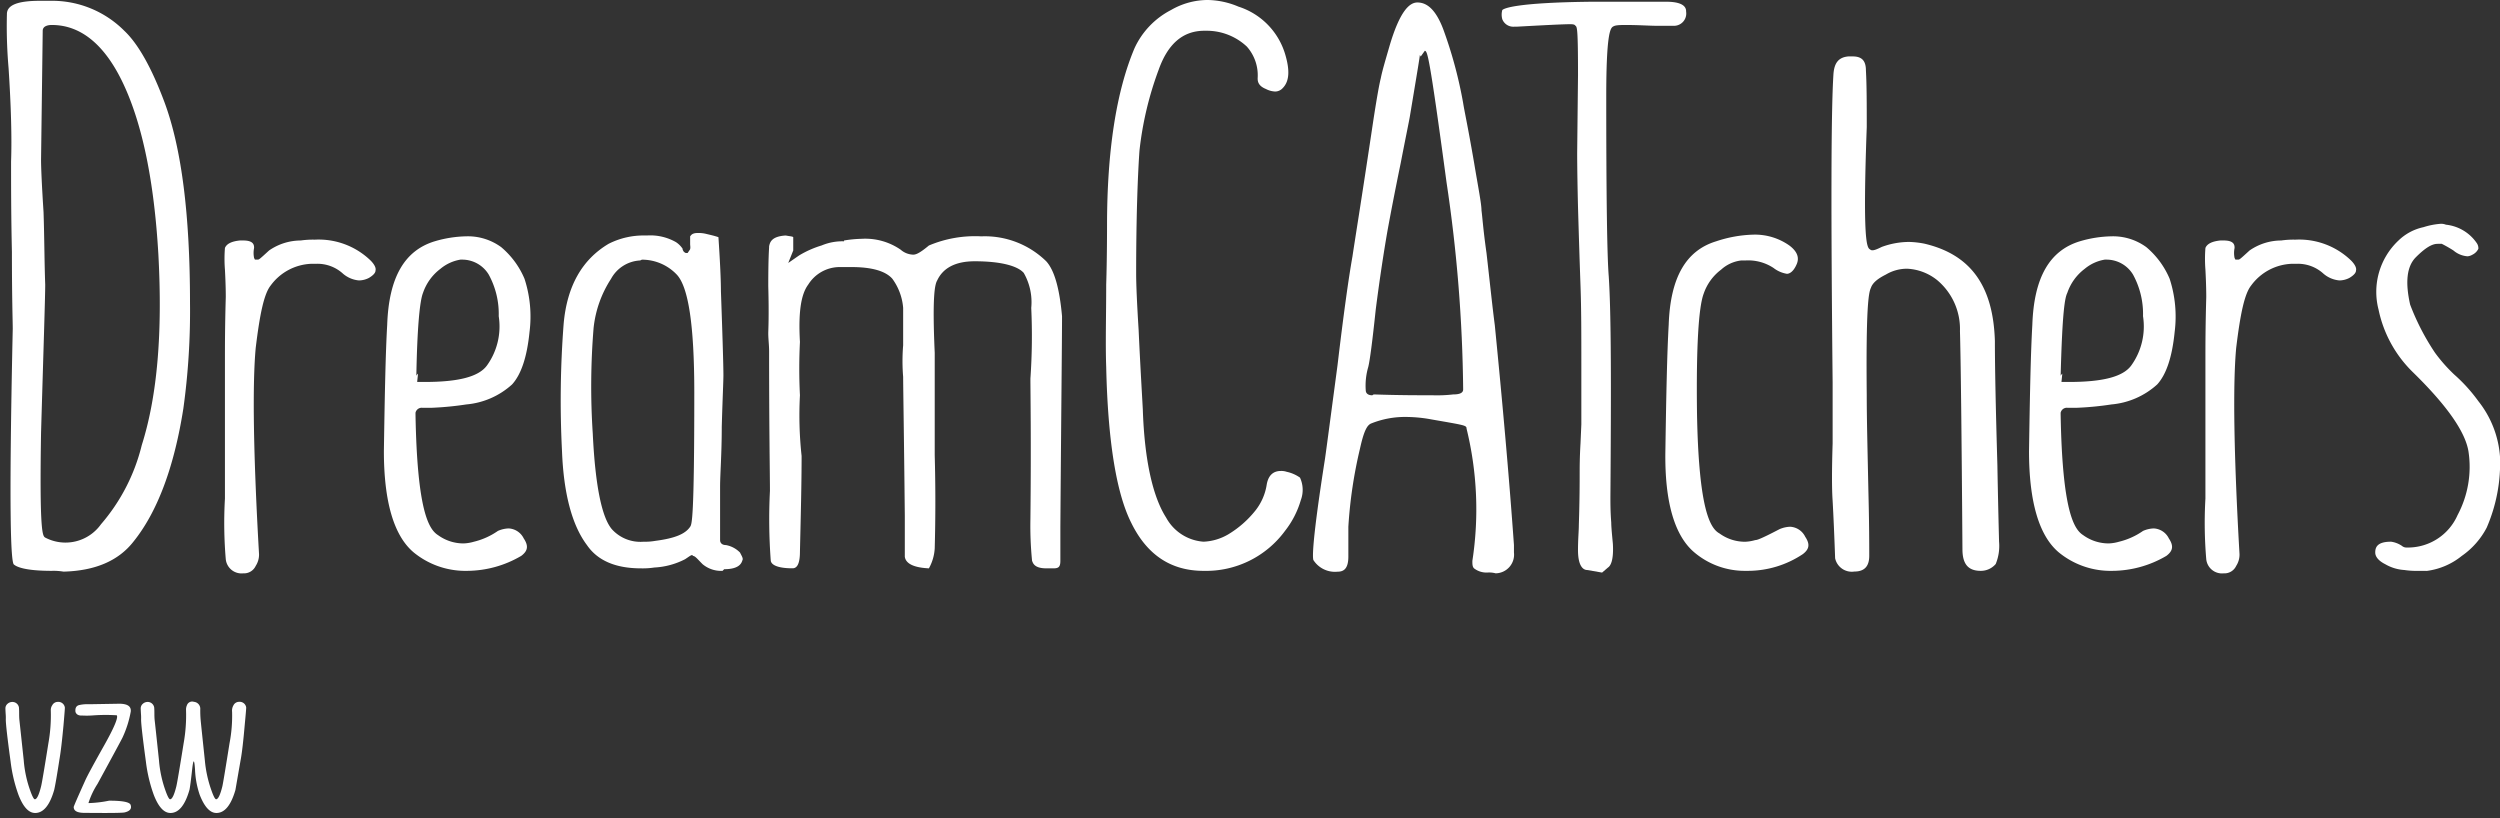 <svg xmlns="http://www.w3.org/2000/svg" viewBox="19.391 20 230.609 75.492" width="230.609" height="75.492"><rect x="19.391" y="20" width="230.609" height="75.492" fill="#333333" stroke="none"/><defs><style>.a,.b{fill:#fff;}.b{stroke:rgba(0,0,0,0);}</style></defs><g transform="translate(20 20)"><g transform="translate(0 0)"><path class="a" d="M141.936,124.38c-2.533,0-3.3-.384-3.531-.614h0c-.23-.461-.461-3.991-.077-21.723,0-.537-.077-2.917-.077-7.062-.077-3.454-.077-6.294-.077-8.367.077-2.149,0-5.066-.23-8.6a44.513,44.513,0,0,1-.154-4.989c0-.844,1-1.228,3.07-1.228h1a9.4,9.4,0,0,1,6.755,2.763c1.3,1.228,2.533,3.454,3.684,6.525,1.612,4.3,2.38,10.516,2.38,18.576a65.528,65.528,0,0,1-.614,9.748c-.844,5.373-2.38,9.518-4.606,12.281q-2.072,2.648-6.448,2.763A5.438,5.438,0,0,0,141.936,124.38Zm0-50.354c-.307,0-.844.077-.844.537l-.153,11.9c0,.768.077,2.456.23,4.836.077,2.3.077,4.529.154,6.678,0,1.151-.154,5.757-.384,13.663-.154,9.365.153,9.518.384,9.672a4.019,4.019,0,0,0,5.143-1.228,17.52,17.52,0,0,0,3.761-7.292c1.458-4.606,1.919-10.439,1.535-17.578-.384-6.678-1.458-11.974-3.224-15.736-1.689-3.608-3.915-5.45-6.6-5.45Z" transform="translate(-137.761 -71.723)"/><path class="a" d="M165.678,131.28a1.462,1.462,0,0,1-1.612-1.3,39.642,39.642,0,0,1-.077-5.6v-12.9c0-1.075,0-2.994.077-5.68,0-.307,0-1.075-.077-2.533a12.65,12.65,0,0,1,0-2q.23-.576,1.382-.691h.307c1,0,1,.461,1,.691a2.279,2.279,0,0,0,0,.921l.077.154h.23c.154,0,.154,0,1.075-.844a5.145,5.145,0,0,1,2.917-.921,7.9,7.9,0,0,1,1.3-.077,6.889,6.889,0,0,1,5.143,1.919c.23.23.537.614.461.921,0,.23-.23.461-.614.691a2.044,2.044,0,0,1-.921.23,2.61,2.61,0,0,1-1.458-.614,3.487,3.487,0,0,0-2.456-.921h-.461a4.876,4.876,0,0,0-3.761,2c-.614.768-1,2.61-1.382,5.757-.307,3.3-.23,9.672.307,19.036a1.919,1.919,0,0,1-.307,1.075A1.19,1.19,0,0,1,165.678,131.28Z" transform="translate(-143.849 -78.393)"/><path class="a" d="M190.776,130.957h-.307a7.527,7.527,0,0,1-4.606-1.689c-1.842-1.535-2.763-4.682-2.763-9.365.077-5.066.154-9.058.307-11.667.154-4.375,1.612-6.832,4.375-7.676a10.869,10.869,0,0,1,2.917-.461,5.2,5.2,0,0,1,3.224,1,7.752,7.752,0,0,1,2.149,2.917,11.272,11.272,0,0,1,.461,4.913q-.346,3.454-1.612,4.836a7.213,7.213,0,0,1-4.222,1.842,28.619,28.619,0,0,1-3.147.307h-.921a.584.584,0,0,0-.614.461v.154c.154,8.9,1.228,10.593,2.073,11.13a3.993,3.993,0,0,0,2.38.768h0a3.854,3.854,0,0,0,.921-.153,6.581,6.581,0,0,0,2.226-1,2.65,2.65,0,0,1,1-.23,1.641,1.641,0,0,1,1.382.921c.461.691.384,1.151-.23,1.612A9.92,9.92,0,0,1,190.776,130.957Zm-4.606-17.424h.691c3.07,0,4.989-.461,5.757-1.535a6.158,6.158,0,0,0,1.075-4.529,7.558,7.558,0,0,0-.921-3.838,2.855,2.855,0,0,0-2.456-1.382h-.154a3.87,3.87,0,0,0-1.842.844,4.656,4.656,0,0,0-1.612,2.226c-.307.768-.537,3.3-.614,7.676,0-.077.077-.154.154-.23Z" transform="translate(-148.298 -78.3)"/><path class="a" d="M219.284,130.864a2.659,2.659,0,0,1-1.842-.614c-.537-.537-.691-.768-.921-.768v-.077h0c-.154,0-.23.077-.691.384a6.946,6.946,0,0,1-2.84.768,7.021,7.021,0,0,1-1.228.077c-2.3,0-3.991-.691-4.989-2.149-1.382-1.842-2.149-4.759-2.3-8.674a92.13,92.13,0,0,1,.153-11.744q.461-5.181,4.145-7.369a7.087,7.087,0,0,1,3.377-.768h.153a4.775,4.775,0,0,1,2.687.614,2.156,2.156,0,0,1,.614.614v.077l.077.154c.077.077.154.153.23.153h.154l.153-.23c.154-.154.077-.384.077-.614v-.077h0v-.614c.077-.077.154-.307.691-.307a2.879,2.879,0,0,1,.768.077c.307.077.691.153,1.151.307.154,2.3.23,3.991.23,4.989.154,4.3.23,6.908.23,7.753,0,.537-.077,2.072-.153,4.759,0,2.533-.154,4.375-.154,5.527v4.913c0,.307.23.461.537.461a2.416,2.416,0,0,1,1.3.691c.154.307.307.537.23.691-.077.23-.23.844-1.689.844Zm-7.6-28.631A3.238,3.238,0,0,0,209,103.922a10.274,10.274,0,0,0-1.612,4.529,66.2,66.2,0,0,0-.077,9.748c.23,4.836.844,7.753,1.765,8.827a3.547,3.547,0,0,0,2.917,1.151h0a5.437,5.437,0,0,0,1.075-.077c1.765-.23,2.763-.614,3.224-1.3.154-.23.384-.537.384-12.358,0-6.217-.537-9.748-1.612-10.9a4.418,4.418,0,0,0-3.224-1.382Z" transform="translate(-153.241 -78.207)"/><path class="a" d="M244.115,130.7h-.077c-1.382-.077-2.072-.461-2.149-1.075v-3.761c-.077-7.676-.153-11.9-.153-12.819a17.79,17.79,0,0,1,0-2.917v-3.454a5.257,5.257,0,0,0-1-2.687c-.614-.691-1.842-1.075-3.761-1.075h-1.151a3.426,3.426,0,0,0-2.84,1.612c-.691.921-.921,2.61-.768,5.3a48.623,48.623,0,0,0,0,4.913,34.647,34.647,0,0,0,.153,5.6c0,2.533-.077,5.527-.153,8.827,0,1.458-.461,1.535-.691,1.535-1.151,0-1.919-.23-2-.691a51.66,51.66,0,0,1-.077-6.448c0-1.458-.077-5.834-.077-12.9,0-.537-.077-1.151-.077-1.612v-.077c0-.154.077-1.535,0-4.3,0-2.763.077-3.454.077-3.608h0V101c.077-.384.23-.921,1.535-1,.384.077.614.077.691.154v1.228l-.461,1.151,1-.691a9.029,9.029,0,0,1,2.073-.921,4.961,4.961,0,0,1,2.073-.384h0v-.077a11.45,11.45,0,0,1,1.612-.154,5.75,5.75,0,0,1,3.608,1,1.844,1.844,0,0,0,1.151.461c.23,0,.537-.077,1.458-.844a10.933,10.933,0,0,1,4.836-.844,8.1,8.1,0,0,1,5.987,2.3c.767.844,1.228,2.533,1.458,5.066,0,2.226-.077,8.751-.154,19.42v3.147c0,.537-.153.691-.614.691h-.691c-1.152,0-1.228-.537-1.305-.691a32.474,32.474,0,0,1-.153-3.838c.077-7.292,0-11.667,0-12.972a56.906,56.906,0,0,0,.077-6.525,5.434,5.434,0,0,0-.691-3.224h0c-.537-.614-2-1.075-4.529-1.075h0c-1.765,0-2.917.614-3.454,1.765-.23.384-.461,1.535-.23,6.678v9.441c.077,2.84.077,5.757,0,8.6a4.256,4.256,0,0,1-.537,1.842Z" transform="translate(-159.035 -78.277)"/><path class="a" d="M278.87,124.357c-2.994,0-5.22-1.458-6.678-4.452-1.382-2.763-2.149-7.6-2.3-14.354-.077-2.149,0-4.682,0-7.6.077-2.38.077-5.3.077-5.45,0-6.832.844-12.358,2.533-16.35a7.475,7.475,0,0,1,3.377-3.531,6.781,6.781,0,0,1,3.377-.921,7.57,7.57,0,0,1,2.84.614,6.591,6.591,0,0,1,4.3,4.375c.461,1.535.384,2.533-.23,3.147a.938.938,0,0,1-.691.307,2,2,0,0,1-.844-.23c-.768-.307-.768-.768-.768-1a3.991,3.991,0,0,0-1-2.917,5.408,5.408,0,0,0-3.684-1.458h-.23c-2,0-3.377,1.228-4.222,3.608a30.956,30.956,0,0,0-1.765,7.446c-.154,2.149-.307,5.987-.307,11.36,0,1,.077,2.763.23,5.22.154,3.377.307,5.834.384,7.292.153,4.682.921,8.06,2.149,9.979a4.271,4.271,0,0,0,3.454,2.226h0a4.892,4.892,0,0,0,2.3-.691,9.347,9.347,0,0,0,2.456-2.149,5.1,5.1,0,0,0,1.075-2.456c.154-.844.614-1.228,1.3-1.228a1.5,1.5,0,0,1,.537.077,3.331,3.331,0,0,1,1.228.537,2.692,2.692,0,0,1,.077,2.072,8.349,8.349,0,0,1-1.458,2.84A9.032,9.032,0,0,1,278.87,124.357Z" transform="translate(-168.461 -71.7)"/><path class="a" d="M310.908,124.58a1.886,1.886,0,0,1-1.3-.384c-.153-.154-.153-.384-.153-.691a31.256,31.256,0,0,0-.537-12.2c0-.307-.154-.307-3.224-.844a13.116,13.116,0,0,0-2.38-.23,8.323,8.323,0,0,0-3.224.614c-.307.154-.614.537-1,2.3a41.942,41.942,0,0,0-1.075,7.215v2.763c0,1.228-.537,1.382-1,1.382a2.363,2.363,0,0,1-2.226-1.075c-.077-.23-.154-1.535,1.075-9.365.153-1.075.537-3.991,1.151-8.6.537-4.529,1-7.906,1.382-10.055.154-1.075.845-5.3,1.919-12.512q.461-2.994.691-3.915c.153-.768.461-1.766.768-2.84,1-3.454,1.919-4.145,2.61-4.145,1,0,1.765.844,2.379,2.456a40.2,40.2,0,0,1,1.842,6.832c.077.537.46,2.3,1,5.45.384,2.3.691,3.838.691,4.452.077.537.154,1.765.461,3.915.307,2.687.537,4.913.768,6.678.691,6.985,1.3,13.74,1.765,20.264v.691a1.724,1.724,0,0,1-1.689,1.919A2.367,2.367,0,0,0,310.908,124.58Zm-10.516-16.426c2.3.077,4.068.077,5.373.077a13.082,13.082,0,0,0,1.919-.077c.461,0,.921-.077.921-.461A136.466,136.466,0,0,0,307.07,88.58c-1.612-11.974-1.765-12.051-2-12.128l-.384.537-.077-.154c0,.154-.154,1.075-.921,5.68-.077.461-.384,1.919-.844,4.3-.537,2.61-.921,4.606-1.228,6.294-.307,1.765-.691,4.222-1.075,7.215q-.461,4.375-.691,5.3a6.09,6.09,0,0,0-.23,2.149c0,.153.077.461.614.461A.237.237,0,0,1,300.392,108.153Z" transform="translate(-174.247 -71.77)"/><path class="a" d="M325.312,124.326c-.23,0-.844-.154-.844-1.842,0-1,.077-1.765.077-2.3.077-2.38.077-3.991.077-4.759,0-.537,0-1.458.077-2.763l.077-1.765v-5.6c0-2.687,0-5.066-.077-7.215s-.154-4.606-.23-7.215c-.077-3.147-.077-4.913-.077-4.989l.077-7.215c0-4.145-.077-4.452-.23-4.529-.077-.154-.307-.154-.537-.154-.537,0-2.149.077-4.913.23h-.23a1.086,1.086,0,0,1-1.074-.691,1.567,1.567,0,0,1,0-.844c.153-.154,1.228-.691,8.213-.768H332.6c1.842,0,1.842.691,1.842.921a1.134,1.134,0,0,1-1.151,1.3h-1.458c-.768,0-1.766-.077-2.994-.077h0c-.921,0-1,.077-1.151.154-.23.154-.614.614-.614,6.448,0,9.134.077,14.738.23,16.58.23,3.454.23,10.286.154,20.341,0,.614,0,1.382.077,2.38,0,.537.153,1.919.153,2,.077,1.535-.23,2-.461,2.149l-.537.461Z" transform="translate(-179.517 -71.747)"/><path class="a" d="M344.7,130.911h-.307a7.192,7.192,0,0,1-4.606-1.689c-1.842-1.535-2.763-4.682-2.687-9.365.077-5.066.154-8.981.307-11.667.153-4.375,1.612-6.832,4.375-7.676a11.69,11.69,0,0,1,3.377-.614,5.5,5.5,0,0,1,3.377,1c.921.691.844,1.3.691,1.689-.384.921-.844.921-.921.921a2.709,2.709,0,0,1-1.228-.537,4.229,4.229,0,0,0-2.61-.691h-.384a3.332,3.332,0,0,0-1.842.844,4.655,4.655,0,0,0-1.612,2.226c-.461,1.228-.691,4.836-.614,10.977.154,8.981,1.228,10.669,2.073,11.13a3.993,3.993,0,0,0,2.379.768h0a3.853,3.853,0,0,0,.921-.154c.154,0,.461-.077,2.226-1a2.651,2.651,0,0,1,1-.23,1.641,1.641,0,0,1,1.382.921c.461.691.384,1.151-.23,1.612A9.142,9.142,0,0,1,344.7,130.911Z" transform="translate(-184.088 -78.254)"/><path class="a" d="M370.831,125.937c-1.151,0-1.689-.614-1.689-2-.077-10.746-.154-17.5-.23-20.111a5.876,5.876,0,0,0-2.073-4.682,4.782,4.782,0,0,0-2.763-1.075h-.154a3.8,3.8,0,0,0-1.842.537c-.768.384-1.228.768-1.382,1.228-.23.461-.461,2-.384,9.9,0,2.226.077,5.143.154,8.9.077,2.994.077,4.913.077,5.91s-.461,1.458-1.382,1.458a1.572,1.572,0,0,1-1.766-1.228c-.077-2.226-.154-3.915-.23-5.3q-.115-1.612,0-5.3v-5.6c-.154-15.352-.154-24.947.077-28.478.077-1,.461-1.535,1.382-1.612h.384c.844,0,1.228.384,1.228,1.3.077,1.382.077,3.147.077,5.22-.384,10.516,0,11.13.307,11.284a.282.282,0,0,0,.23.077c.077,0,.23,0,.844-.307a7.367,7.367,0,0,1,2.533-.461,8.456,8.456,0,0,1,1.382.154c4.3,1,6.371,3.915,6.524,8.981,0,2.38.077,6.217.23,11.437.077,4.3.154,6.908.154,7.062a4.4,4.4,0,0,1-.307,2.073A1.8,1.8,0,0,1,370.831,125.937Z" transform="translate(-188.728 -73.28)"/><path class="a" d="M388.476,130.957h-.307a7.527,7.527,0,0,1-4.605-1.689c-1.842-1.535-2.763-4.682-2.763-9.365.077-5.066.153-8.981.307-11.667.153-4.375,1.612-6.832,4.375-7.676a10.869,10.869,0,0,1,2.917-.461,5.2,5.2,0,0,1,3.224,1,7.754,7.754,0,0,1,2.149,2.917,11.271,11.271,0,0,1,.461,4.913q-.345,3.454-1.612,4.836a7.213,7.213,0,0,1-4.222,1.842,28.618,28.618,0,0,1-3.147.307h-.921a.584.584,0,0,0-.614.461v.154c.154,8.9,1.228,10.593,2.073,11.13a3.993,3.993,0,0,0,2.379.768h0a3.854,3.854,0,0,0,.921-.153,6.582,6.582,0,0,0,2.226-1,2.65,2.65,0,0,1,1-.23,1.642,1.642,0,0,1,1.382.921c.46.691.384,1.151-.23,1.612A9.919,9.919,0,0,1,388.476,130.957Zm-4.682-17.424h.691c3.07,0,4.989-.461,5.757-1.535a6.157,6.157,0,0,0,1.075-4.529,7.56,7.56,0,0,0-.921-3.838,2.855,2.855,0,0,0-2.456-1.382h-.154a3.87,3.87,0,0,0-1.842.844,4.655,4.655,0,0,0-1.612,2.226c-.23.461-.461,1.765-.614,7.676,0-.077.077-.154.154-.23Z" transform="translate(-194.246 -78.3)"/><path class="a" d="M403.678,131.28a1.461,1.461,0,0,1-1.612-1.3,39.632,39.632,0,0,1-.077-5.6v-12.9c0-1.075,0-2.917.077-5.68,0-.23,0-1.075-.077-2.533a12.675,12.675,0,0,1,0-2q.231-.576,1.382-.691h.307c1,0,1,.461,1,.691a2.277,2.277,0,0,0,0,.921l.077.154h.23c.153,0,.153,0,1.075-.844a5.145,5.145,0,0,1,2.917-.921,7.9,7.9,0,0,1,1.3-.077,6.889,6.889,0,0,1,5.143,1.919c.23.23.537.614.46.921,0,.23-.23.461-.614.691a2.045,2.045,0,0,1-.921.23,2.61,2.61,0,0,1-1.458-.614,3.487,3.487,0,0,0-2.456-.921h-.461a4.876,4.876,0,0,0-3.761,2c-.614.768-1,2.61-1.382,5.757-.307,3.3-.23,9.672.307,19.036a1.917,1.917,0,0,1-.307,1.075A1.19,1.19,0,0,1,403.678,131.28Z" transform="translate(-199.162 -78.393)"/><path class="a" d="M426.392,130.609a7.445,7.445,0,0,1-1.3-.077,3.989,3.989,0,0,1-1.765-.537c-.614-.307-.921-.691-.921-1.075,0-.461.154-1,1.458-1a2.356,2.356,0,0,1,1,.384.649.649,0,0,0,.461.154h.154A5,5,0,0,0,430,125.466a9.457,9.457,0,0,0,1-5.91c-.307-1.765-1.919-4.145-5.143-7.292a11.241,11.241,0,0,1-3.147-5.757,6.5,6.5,0,0,1,1.842-6.371,4.723,4.723,0,0,1,2.3-1.228,6.756,6.756,0,0,1,1.535-.307,1.138,1.138,0,0,1,.537.077,3.942,3.942,0,0,1,2.84,1.689.827.827,0,0,1,.154.537,1.184,1.184,0,0,1-.537.537,1.091,1.091,0,0,1-.461.154,2.245,2.245,0,0,1-1.3-.537,11.887,11.887,0,0,0-1.075-.614h-.384c-.537,0-1.151.384-2,1.228s-1,2.3-.537,4.375a21.85,21.85,0,0,0,2.3,4.452,14.647,14.647,0,0,0,1.766,2,14.887,14.887,0,0,1,2.226,2.456,9.291,9.291,0,0,1,2,5.143,15,15,0,0,1-1.228,6.524,7.264,7.264,0,0,1-2.3,2.61,6.424,6.424,0,0,1-3.224,1.382Z" transform="translate(-203.914 -77.952)"/></g><path class="b" d="M-6.609-1.922Q-7.219.211-8.367.211q-.891,0-1.535-1.664a13.87,13.87,0,0,1-.727-3.059q-.445-3.258-.445-3.9a4.232,4.232,0,0,0-.012-.516q-.023-.387-.023-.516a.546.546,0,0,1,.188-.41.656.656,0,0,1,.445-.176.606.606,0,0,1,.621.633q.012.094.012.469,0,.328.023.563.047.422.4,3.715a10.7,10.7,0,0,0,.609,2.824q.281.785.422.773.281-.012.574-1.207.117-.48.668-3.949a14.7,14.7,0,0,0,.223-3.07.793.793,0,0,1,.141-.457.57.57,0,0,1,.5-.3.606.606,0,0,1,.656.516q.012.082-.129,1.688-.2,2.133-.363,3.059Q-6.457-2.578-6.609-1.922ZM-3.826.2q-.984,0-.984-.539,0-.094,1.078-2.484.3-.656,1.711-3.164T-.838-8.8a16.2,16.2,0,0,0-2.215.012A7.36,7.36,0,0,1-4-8.777q-.516.035-.645-.328-.07-.516.316-.633a3.479,3.479,0,0,1,.949-.082l2.766-.047q1.148,0,1.066.727a9.65,9.65,0,0,1-.762,2.4q-.152.316-2.309,4.277A7.275,7.275,0,0,0-3.451-.7a10.784,10.784,0,0,0,1.9-.223Q.3-.926.439-.539q.188.527-.562.7Q-.475.234-3.826.2ZM11.1-9.527q.012.082-.141,1.688-.187,2.133-.352,3.059-.07.387-.5,2.871Q9.492.211,8.355.211q-.891,0-1.547-1.687a8.268,8.268,0,0,1-.428-2.332q-.1-1.477-.264,0T5.871-1.934Q5.261.211,4.113.211q-.891,0-1.535-1.664a13.87,13.87,0,0,1-.727-3.059q-.445-3.281-.445-3.9a4.232,4.232,0,0,0-.012-.516q-.023-.387-.023-.516a.546.546,0,0,1,.188-.41A.656.656,0,0,1,2-10.031a.606.606,0,0,1,.621.633q.012.094.012.469,0,.328.023.563.047.387.4,3.715a10.7,10.7,0,0,0,.609,2.824q.281.785.422.773.281-.012.574-1.207.117-.5.668-3.949a14.7,14.7,0,0,0,.223-3.07.963.963,0,0,1,.082-.445.509.509,0,0,1,.645-.316.64.64,0,0,1,.586.68,9.6,9.6,0,0,0,.035,1q.035.387.387,3.715A11.132,11.132,0,0,0,7.91-1.828q.281.785.422.773.281-.012.574-1.207.105-.48.656-3.949A13.358,13.358,0,0,0,9.8-9.117a.983.983,0,0,1,.129-.609.575.575,0,0,1,.516-.316A.606.606,0,0,1,11.1-9.527Z" transform="translate(11 74.781)"/></g></svg>
